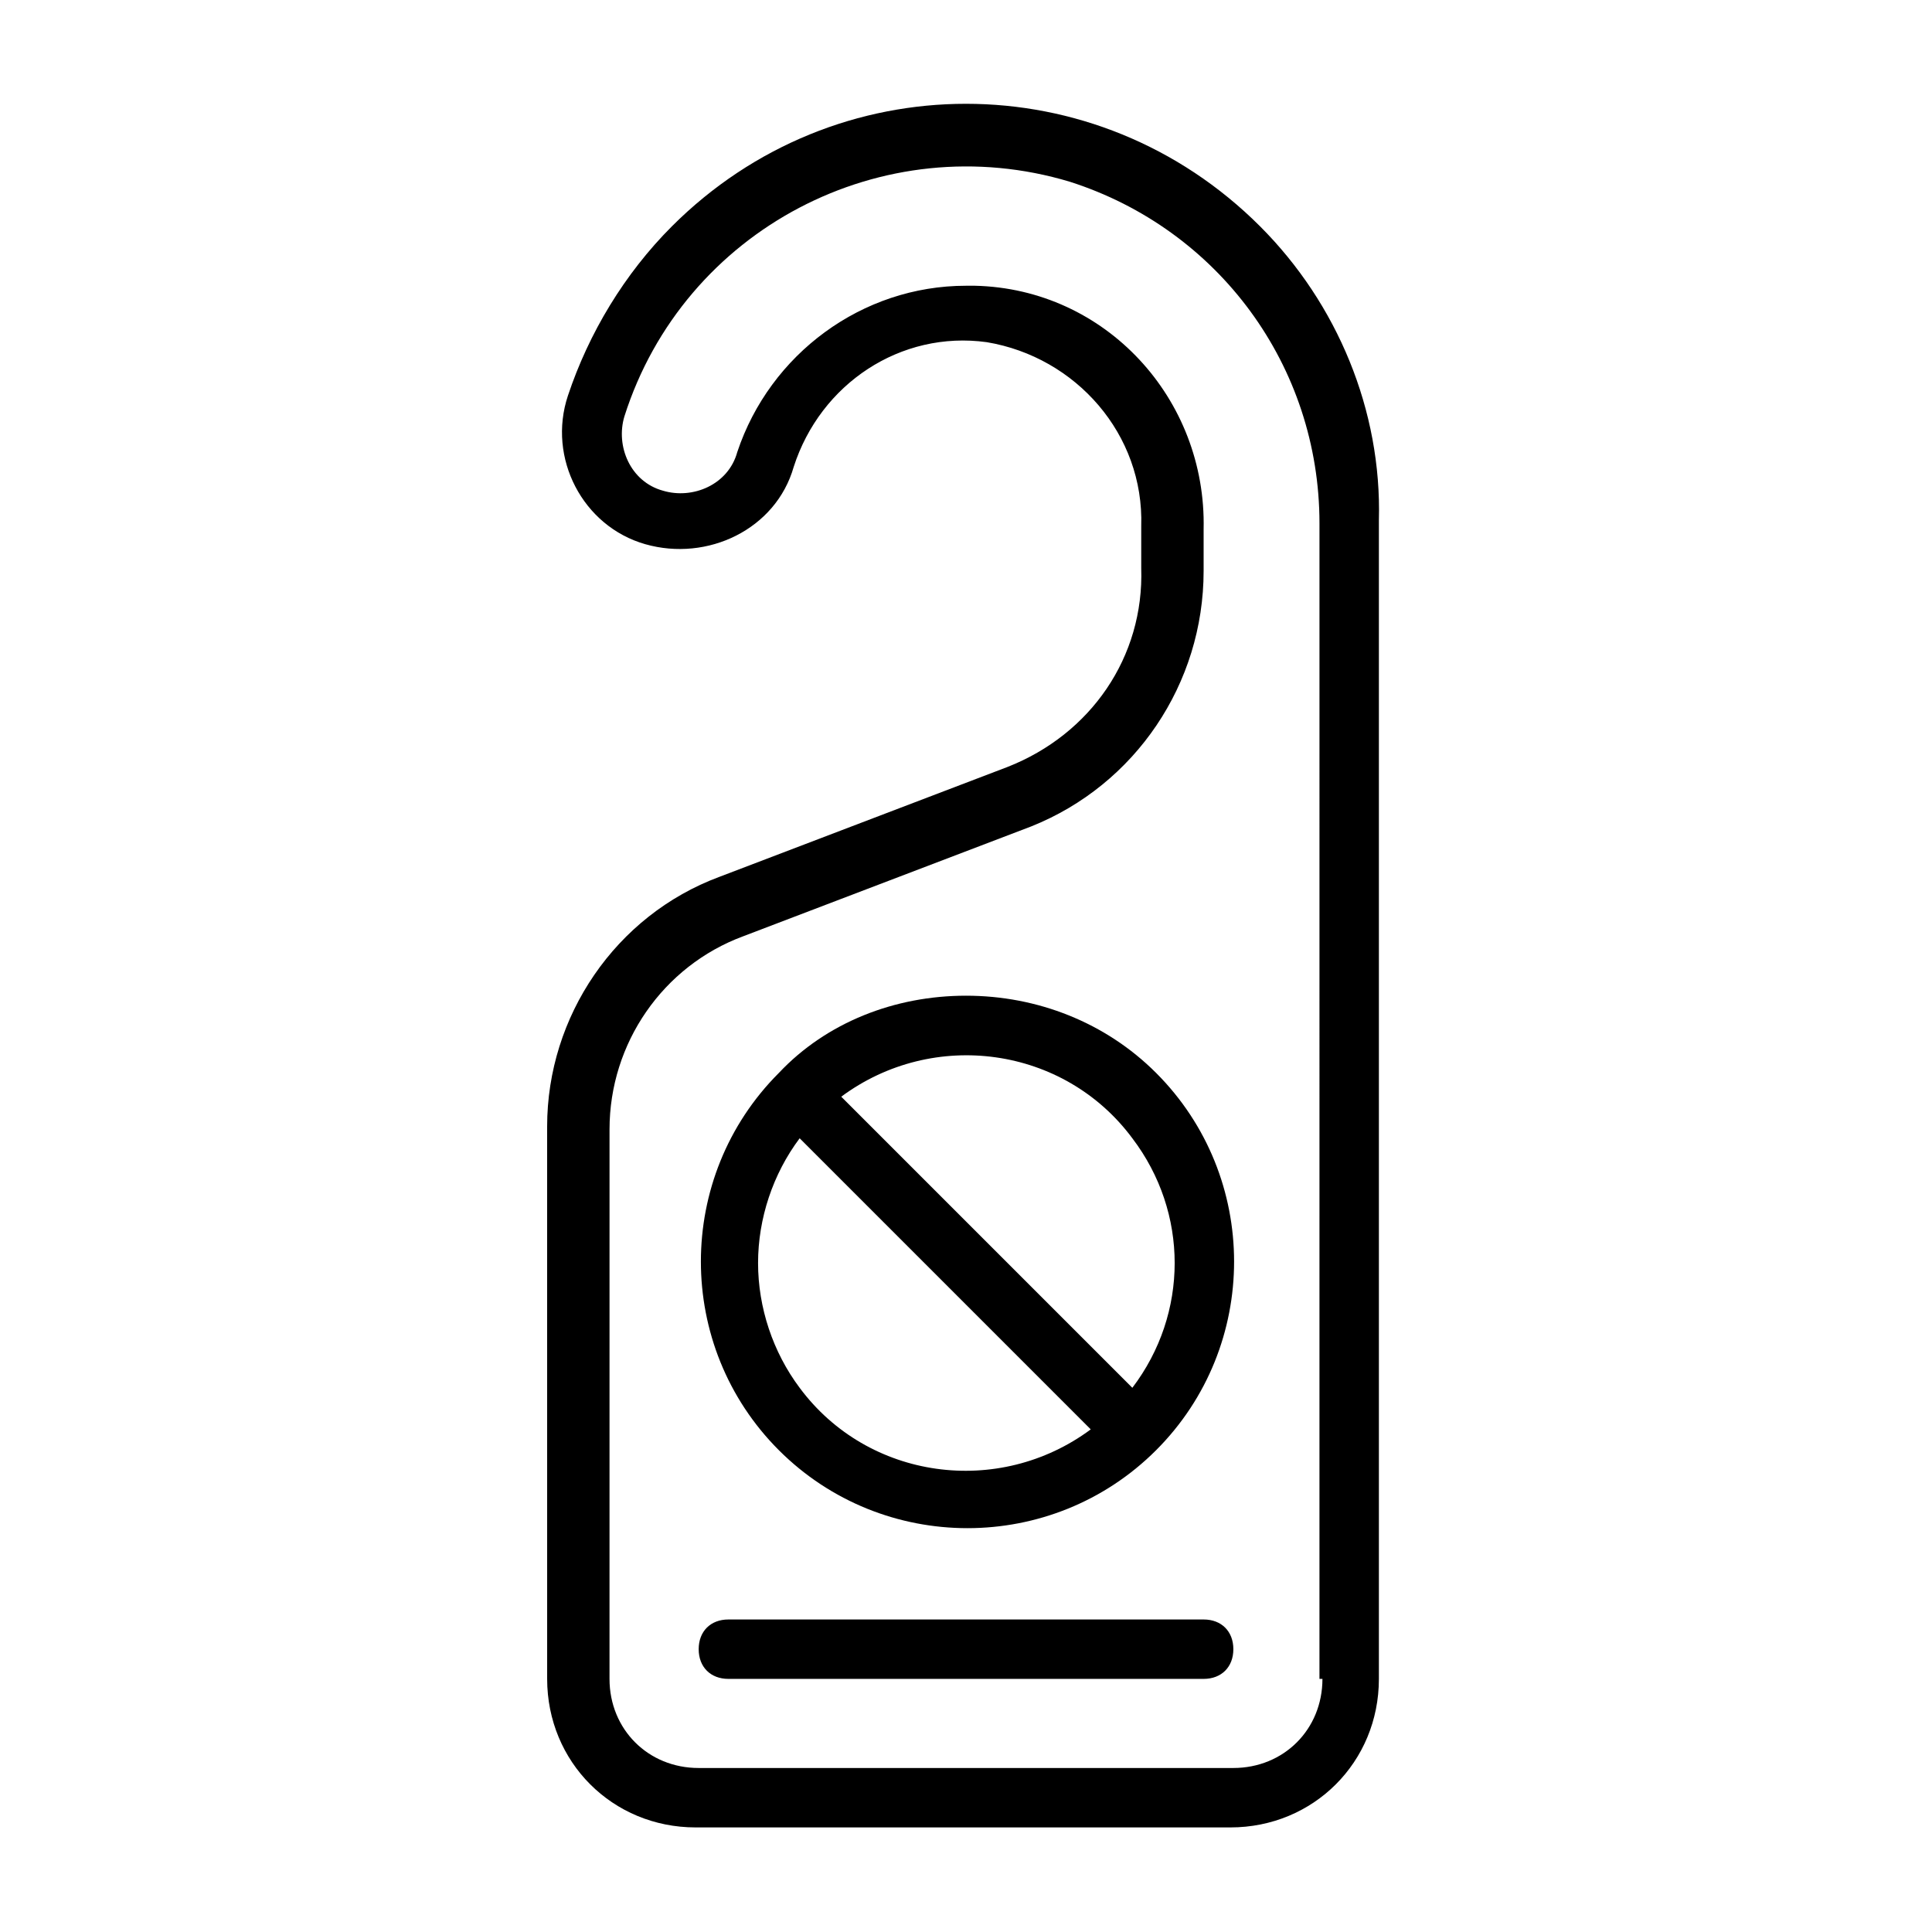 <?xml version="1.0" encoding="UTF-8"?>
<!-- Uploaded to: ICON Repo, www.svgrepo.com, Generator: ICON Repo Mixer Tools -->
<svg fill="#000000" width="800px" height="800px" version="1.1" viewBox="144 144 512 512" xmlns="http://www.w3.org/2000/svg">
 <g>
  <path d="m477.93 203.98c-43.297-43.297-112.57-43.297-155.87 0-12.594 12.594-22.043 28.34-27.551 44.871-5.512 16.531 3.938 34.637 20.469 39.359s34.637-3.938 39.359-20.469c7.086-22.043 28.34-36.211 51.168-33.062 23.617 3.938 41.723 24.402 40.934 48.805v11.02c0.789 23.617-13.383 44.082-35.426 52.742l-76.359 29.125c-27.551 10.234-45.656 37-45.656 66.125l0.004 146.43c0 22.043 17.32 39.359 39.359 39.359h141.7c22.043 0 39.359-17.32 39.359-39.359v-307.01c0.789-29.125-11.02-57.465-31.488-77.934zm16.531 384.94c0 13.383-10.234 23.617-23.617 23.617h-141.7c-13.383 0-23.617-10.234-23.617-23.617l0.004-145.63c0-22.828 14.168-43.297 35.426-51.168l76.359-29.125c27.551-11.02 45.656-37.785 45.656-67.699v-11.02c0.789-34.637-25.977-63.762-60.613-64.551h-2.363c-27.551 0-51.957 18.105-60.613 44.082-2.363 8.66-11.809 12.594-19.68 10.234-8.66-2.363-12.594-11.809-10.234-19.68 15.742-49.594 68.488-77.145 118.08-62.188 39.359 12.594 66.125 48.805 66.125 90.527l-0.004 306.22z"/>
  <path d="m462.98 573.18h-125.95c-4.723 0-7.871 3.148-7.871 7.871 0 4.723 3.148 7.871 7.871 7.871h125.95c4.723 0 7.871-3.148 7.871-7.871 0-4.723-3.148-7.871-7.871-7.871z"/>
  <path d="m400 407.87c-18.895 0-37 7.086-49.594 20.469-27.551 27.551-27.551 72.422 0 99.977 27.551 27.551 72.422 27.551 99.977 0 27.551-27.551 27.551-72.422 0-99.977-13.387-13.383-31.492-20.469-50.383-20.469zm-55.105 70.848c0-11.809 3.938-23.617 11.02-33.062l77.145 77.145c-24.402 18.105-59.039 13.383-77.145-11.02-7.082-9.445-11.02-21.254-11.02-33.062zm99.188 33.062-77.145-77.145c24.402-18.105 59.039-13.383 77.145 11.02 14.957 19.68 14.957 46.445 0 66.125z"/>
 </g>
</svg>